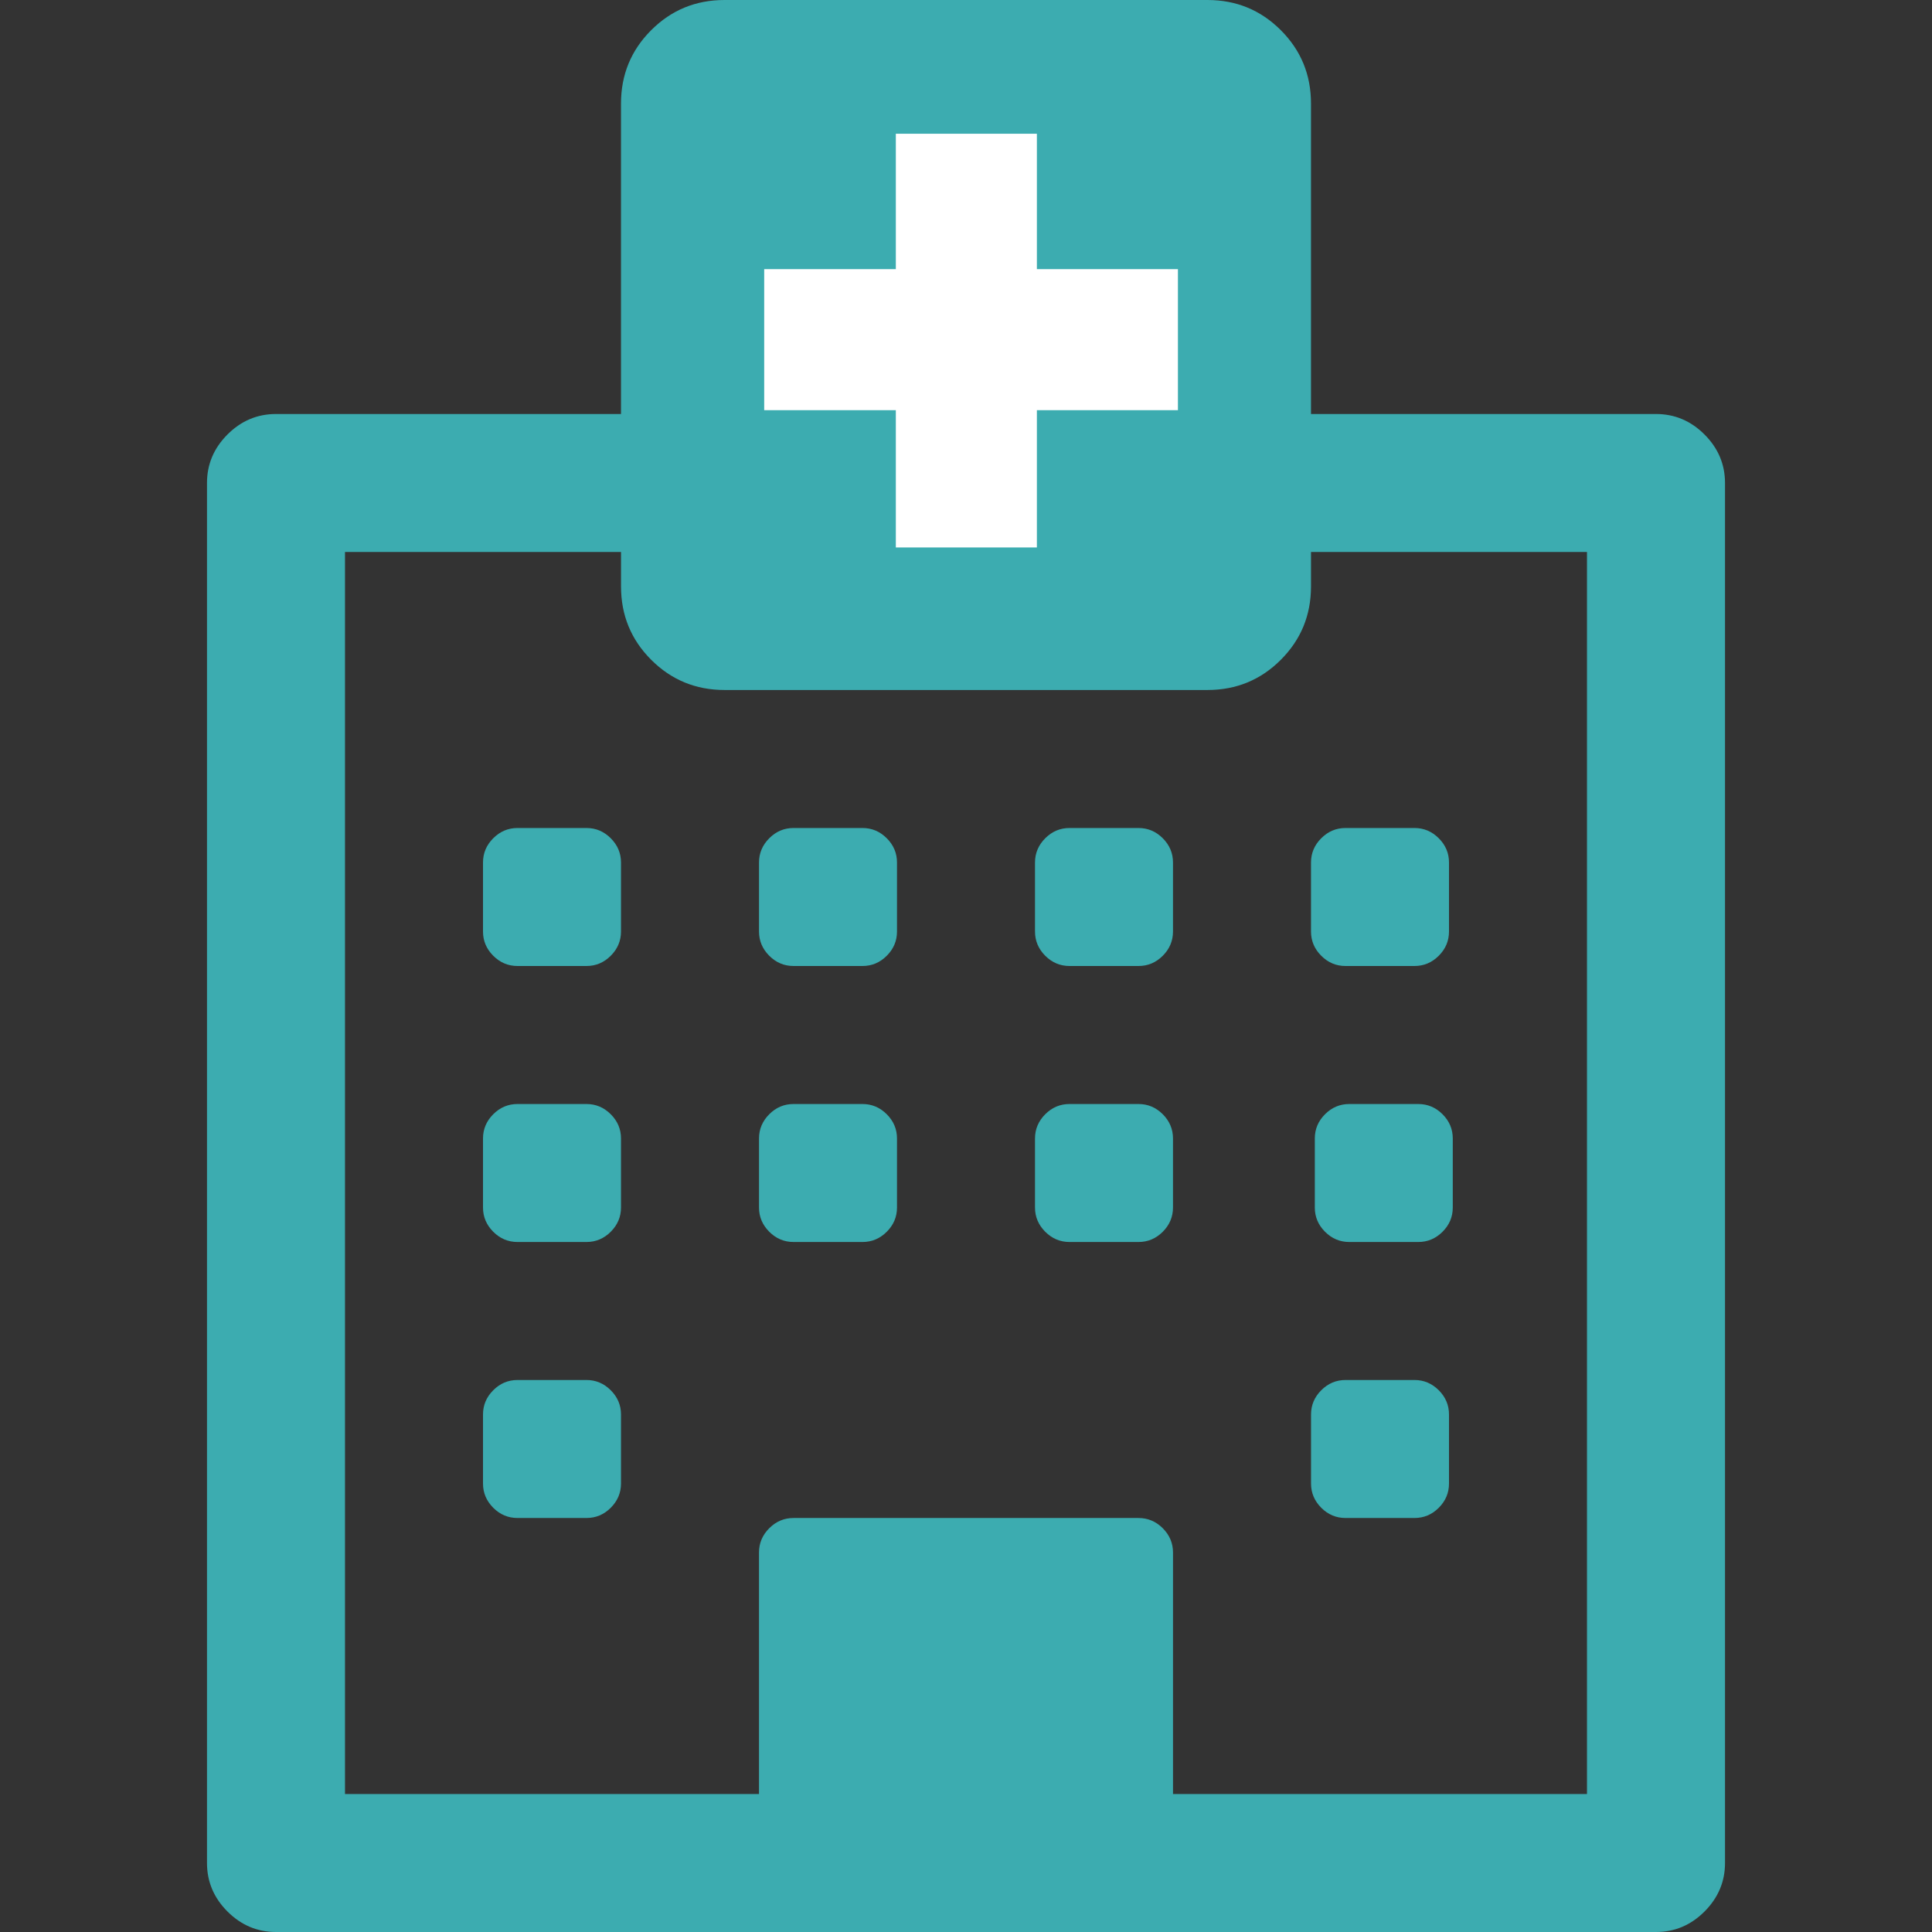 <?xml version="1.0" encoding="utf-8"?>
<!-- Generator: Adobe Illustrator 15.0.0, SVG Export Plug-In . SVG Version: 6.00 Build 0)  -->
<!DOCTYPE svg PUBLIC "-//W3C//DTD SVG 1.1//EN" "http://www.w3.org/Graphics/SVG/1.1/DTD/svg11.dtd">
<svg version="1.1" id="Capa_1" xmlns="http://www.w3.org/2000/svg" xmlns:xlink="http://www.w3.org/1999/xlink" x="0px" y="0px"
	 width="511.627px" height="511.627px" viewBox="0 0 511.627 511.627" enable-background="new 0 0 511.627 511.627"
	 xml:space="preserve">
<rect x="0" y="0" width="511.627" height="511.627" fill="#333333" stroke="none"/>
<g>
	<g>
		<path fill="#3CACB0" d="M451.378,115.06c-3.613-3.617-7.897-5.424-12.847-5.424h-91.357V27.412c0-7.616-2.663-14.092-7.991-19.417
			C333.854,2.666,327.376,0,319.766,0H191.857c-7.611,0-14.084,2.663-19.414,7.994c-5.33,5.329-7.992,11.802-7.992,19.417v82.224
			H73.089c-4.952,0-9.233,1.807-12.85,5.424c-3.615,3.617-5.424,7.898-5.424,12.847v365.445c0,4.952,1.809,9.233,5.424,12.852
			c3.621,3.617,7.902,5.424,12.85,5.424h365.449c4.948,0,9.233-1.807,12.847-5.424c3.61-3.617,5.429-7.898,5.429-12.852V127.907
			C456.809,122.958,455.002,118.677,451.378,115.06z M420.264,475.085H310.632v-63.953c0-2.479-0.907-4.619-2.707-6.427
			c-1.816-1.808-3.949-2.711-6.427-2.711h-91.367c-2.474,0-4.615,0.903-6.423,2.711c-1.807,1.808-2.712,3.948-2.712,6.427v63.953
			H91.36V146.178h73.098v9.135c0,7.613,2.662,14.084,7.992,19.414c5.33,5.33,11.803,7.994,19.414,7.994h127.909
			c7.609,0,14.089-2.664,19.409-7.994c5.328-5.33,7.994-11.801,7.994-19.414v-9.135h73.084v328.907H420.264L420.264,475.085z"/>
		<path fill="#3CACB0" d="M155.313,365.449h-18.271c-2.474,0-4.615,0.903-6.423,2.714c-1.809,1.807-2.712,3.949-2.712,6.42v18.273
			c0,2.479,0.903,4.609,2.712,6.428c1.809,1.807,3.949,2.707,6.423,2.707h18.271c2.474,0,4.616-0.9,6.423-2.707
			c1.809-1.817,2.714-3.949,2.714-6.428v-18.273c0-2.471-0.905-4.613-2.714-6.42C159.93,366.356,157.788,365.449,155.313,365.449z"
			/>
		<path fill="#3CACB0" d="M155.313,292.362h-18.271c-2.474,0-4.615,0.902-6.423,2.709c-1.809,1.805-2.712,3.949-2.712,6.421v18.274
			c0,2.478,0.903,4.612,2.712,6.426c1.809,1.808,3.949,2.711,6.423,2.711h18.271c2.474,0,4.616-0.903,6.423-2.711
			c1.809-1.813,2.714-3.948,2.714-6.426v-18.274c0-2.472-0.905-4.616-2.714-6.421C159.93,293.267,157.788,292.362,155.313,292.362z"
			/>
		<path fill="#3CACB0" d="M228.407,292.362h-18.272c-2.474,0-4.615,0.902-6.423,2.709c-1.807,1.808-2.712,3.949-2.712,6.421v18.274
			c0,2.478,0.905,4.612,2.712,6.426c1.809,1.808,3.949,2.711,6.423,2.711h18.272c2.473,0,4.615-0.903,6.423-2.711
			c1.807-1.813,2.712-3.948,2.712-6.426v-18.274c0-2.472-0.909-4.613-2.712-6.421C233.022,293.267,230.88,292.362,228.407,292.362z"
			/>
		<path fill="#3CACB0" d="M155.313,219.271h-18.271c-2.474,0-4.615,0.903-6.423,2.712c-1.809,1.807-2.712,3.949-2.712,6.424v18.271
			c0,2.475,0.903,4.615,2.712,6.424s3.949,2.712,6.423,2.712h18.271c2.474,0,4.616-0.903,6.423-2.712
			c1.809-1.809,2.714-3.949,2.714-6.424v-18.271c0-2.475-0.905-4.617-2.714-6.424C159.93,220.175,157.788,219.271,155.313,219.271z"
			/>
		<path fill="#3CACB0" d="M374.585,365.449h-18.274c-2.471,0-4.612,0.903-6.42,2.714c-1.811,1.807-2.707,3.949-2.707,6.42v18.273
			c0,2.479,0.896,4.609,2.707,6.428c1.808,1.807,3.949,2.707,6.42,2.707h18.274c2.478,0,4.616-0.9,6.427-2.707
			c1.812-1.817,2.707-3.949,2.707-6.428v-18.273c0-2.471-0.902-4.613-2.707-6.42C379.201,366.356,377.063,365.449,374.585,365.449z"
			/>
		<path fill="#3CACB0" d="M301.498,292.362h-18.274c-2.471,0-4.619,0.902-6.427,2.709c-1.801,1.808-2.711,3.949-2.711,6.421v18.274
			c0,2.478,0.907,4.612,2.711,6.426c1.813,1.808,3.956,2.711,6.427,2.711h18.274c2.478,0,4.613-0.903,6.427-2.711
			c1.8-1.813,2.703-3.948,2.703-6.426v-18.274c0-2.472-0.903-4.613-2.703-6.421C306.114,293.267,303.976,292.362,301.498,292.362z"
			/>
		<path fill="#3CACB0" d="M228.407,219.271h-18.272c-2.474,0-4.615,0.903-6.423,2.712c-1.807,1.807-2.712,3.949-2.712,6.424v18.271
			c0,2.475,0.905,4.615,2.712,6.424c1.809,1.809,3.949,2.712,6.423,2.712h18.272c2.473,0,4.615-0.903,6.423-2.712
			c1.807-1.809,2.712-3.949,2.712-6.424v-18.271c0-2.475-0.909-4.613-2.712-6.424C233.022,220.175,230.88,219.271,228.407,219.271z"
			/>
		<path fill="#3CACB0" d="M375.585,292.362h-18.274c-2.471,0-4.612,0.902-6.42,2.709c-1.811,1.805-2.707,3.949-2.707,6.421v18.274
			c0,2.478,0.896,4.612,2.707,6.426c1.808,1.808,3.949,2.711,6.42,2.711h18.274c2.478,0,4.616-0.903,6.427-2.711
			c1.812-1.813,2.707-3.948,2.707-6.426v-18.274c0-2.472-0.902-4.613-2.707-6.421C380.201,293.267,378.063,292.362,375.585,292.362z
			"/>
		<path fill="#3CACB0" d="M301.498,219.271h-18.274c-2.471,0-4.619,0.903-6.427,2.712c-1.801,1.807-2.711,3.949-2.711,6.424v18.271
			c0,2.475,0.907,4.615,2.711,6.424c1.813,1.809,3.956,2.712,6.427,2.712h18.274c2.478,0,4.613-0.903,6.427-2.712
			c1.8-1.809,2.703-3.949,2.703-6.424v-18.271c0-2.475-0.903-4.613-2.703-6.424C306.114,220.175,303.976,219.271,301.498,219.271z"
			/>
		<path fill="#3CACB0" d="M347.177,246.678c0,2.475,0.903,4.615,2.71,6.424c1.809,1.809,3.949,2.712,6.42,2.712h18.274
			c2.478,0,4.613-0.903,6.427-2.712c1.809-1.809,2.711-3.949,2.711-6.424v-18.271c0-2.475-0.902-4.613-2.711-6.424
			c-1.813-1.809-3.949-2.712-6.427-2.712h-18.274c-2.471,0-4.611,0.903-6.42,2.712c-1.807,1.807-2.71,3.949-2.71,6.424V246.678z"/>
	</g>
</g>
<g>
	<path fill="#FFFFFF" d="M311.933,71.272v27.39v9.96h-37.35v36.354h-27.391h-9.96v-36.354h-34.86v-27.39v-9.96h34.86V35.416h27.391
		h9.96v35.856H311.933z"/>
</g>
</svg>
